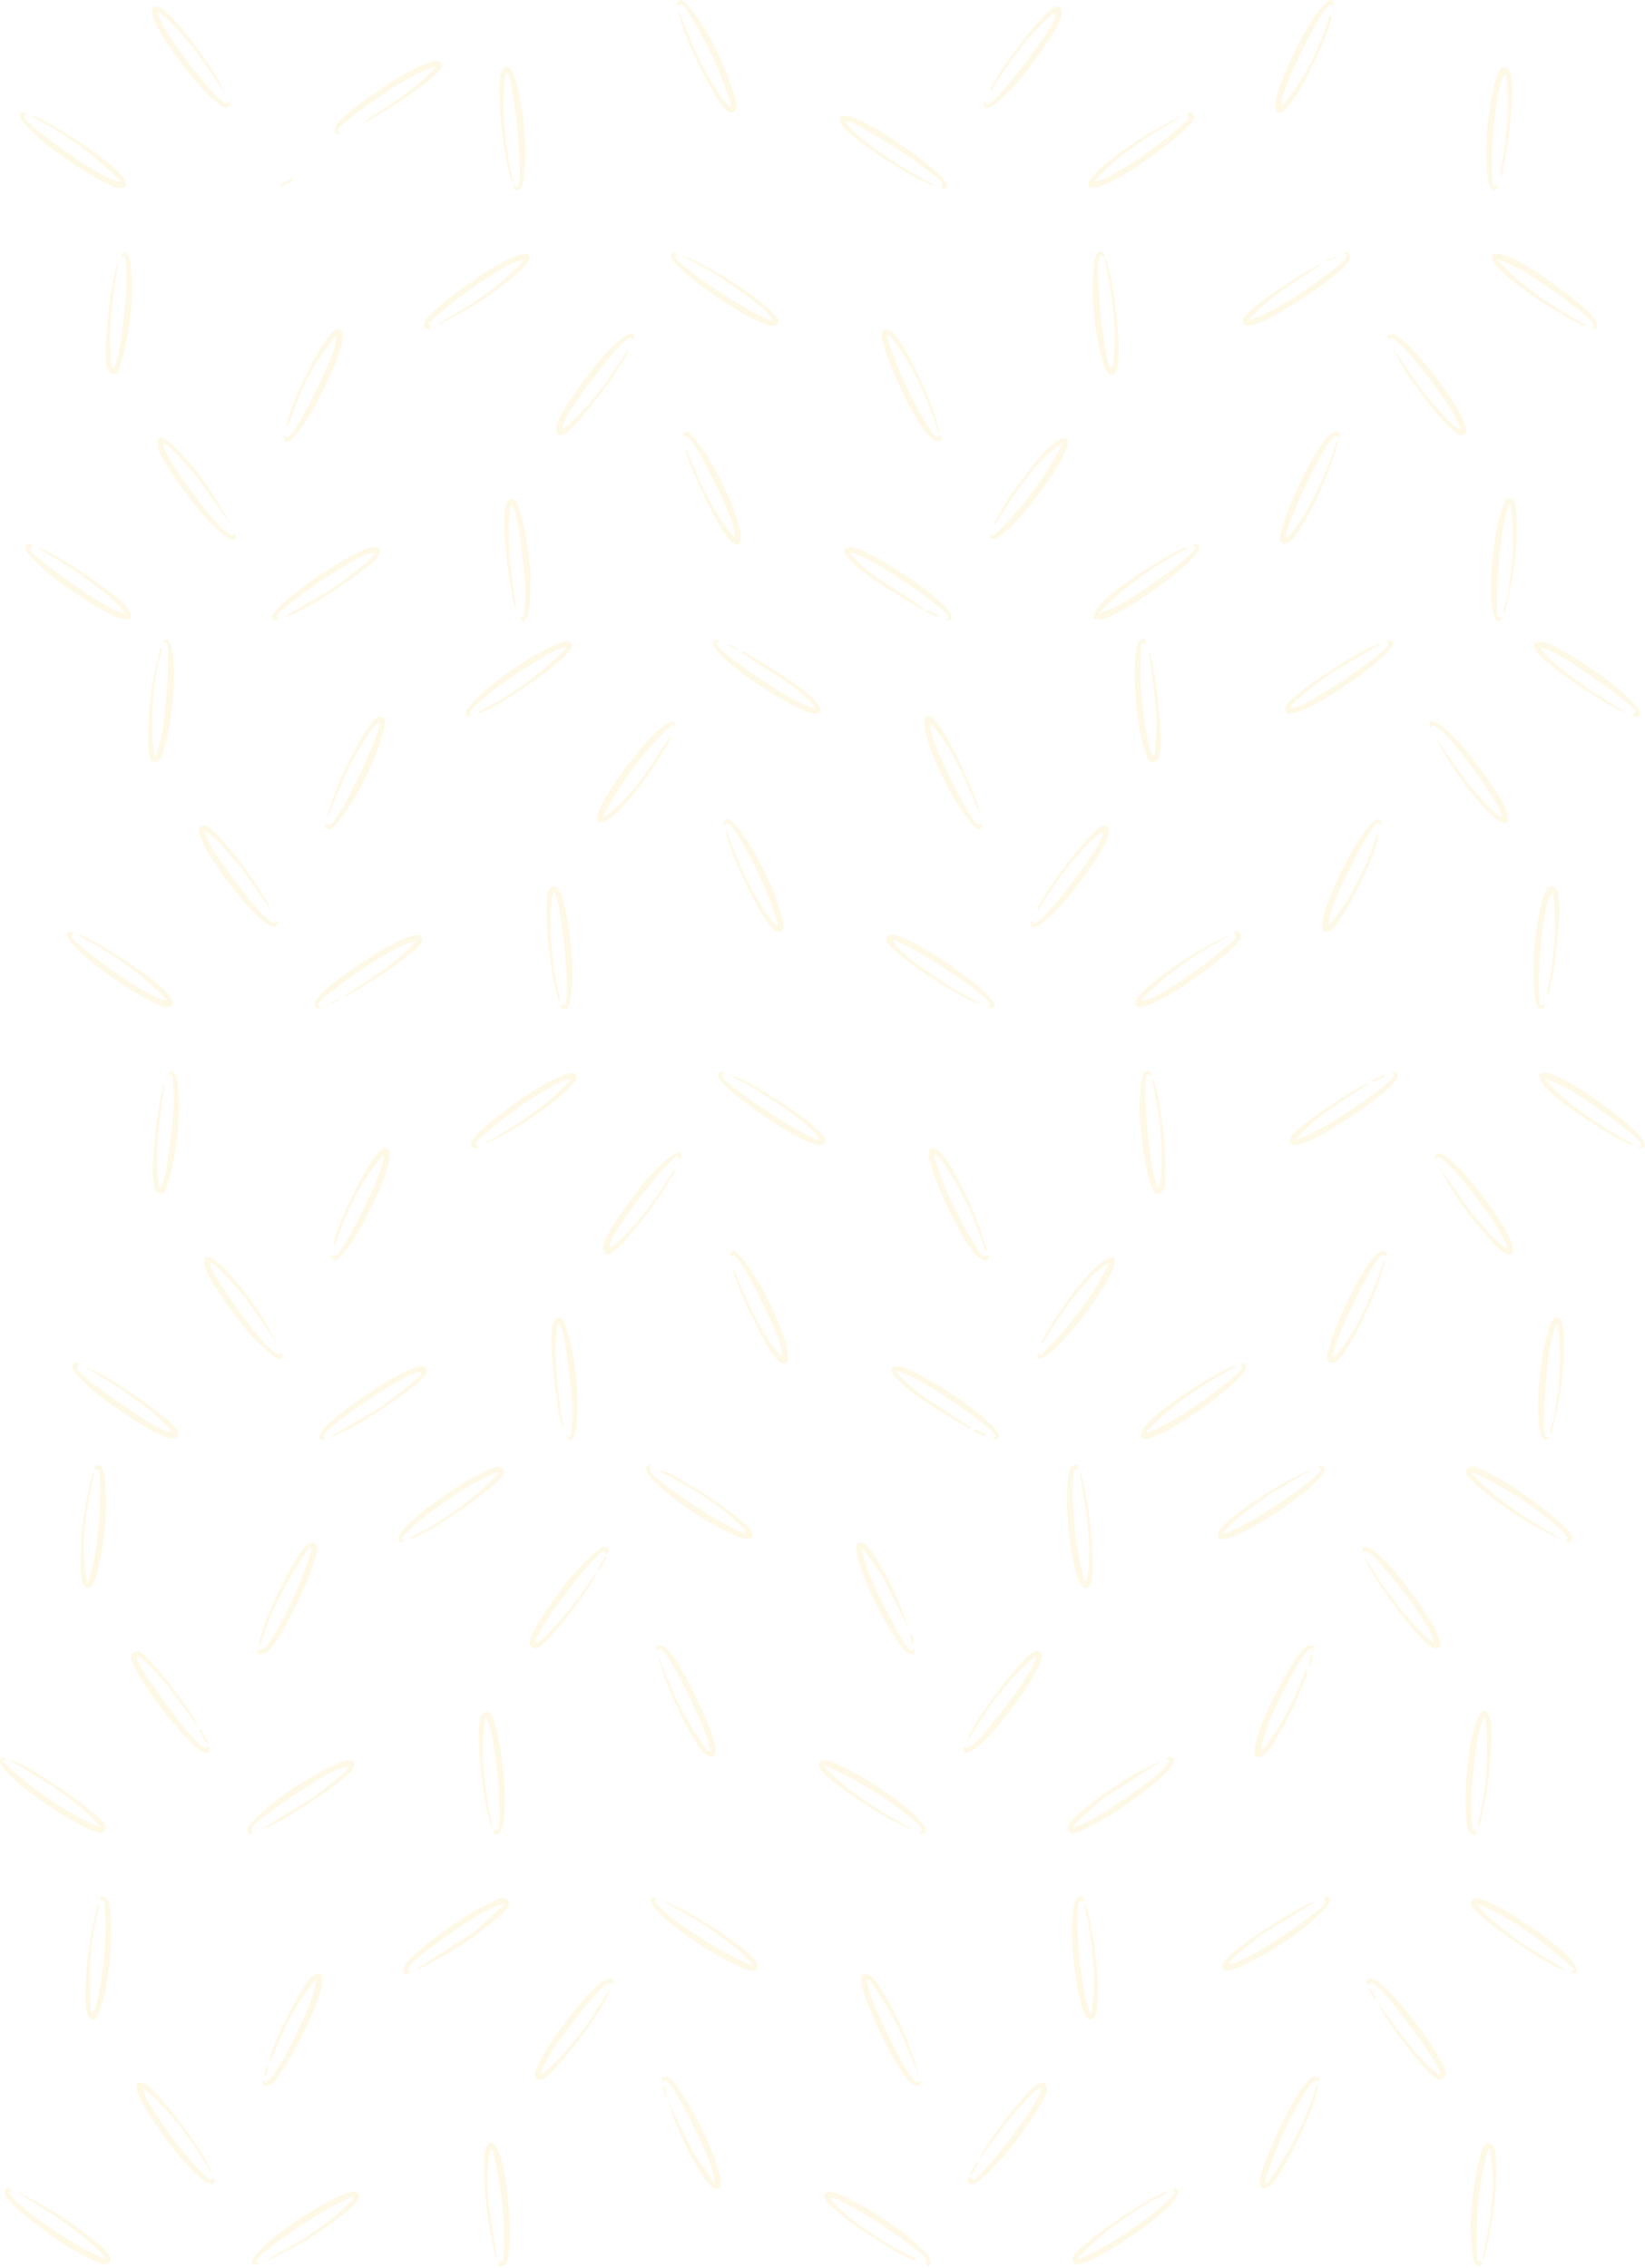 <svg width="504" height="695" viewBox="0 0 504 695" fill="none" xmlns="http://www.w3.org/2000/svg">
<g clip-path="url(#clip0_40_515)">
<path d="M3.644 671.365L2.73 671.587L2.749 672.013C4.226 673.934 6.23 675.65 8.146 677.211C15.089 682.871 23.76 688.452 32.031 692.107C32.231 691.297 31.561 691.081 31.136 690.595C27.348 686.262 21.926 682.714 17.305 679.227L4.546 671.377C12.478 674.744 20.611 679.894 27.285 685.211C28.788 686.406 33.684 690.271 33.84 691.927C33.953 693.061 33.033 693.92 31.843 693.842C30.021 693.728 22.226 689.28 20.254 688.062C16.773 685.913 2.336 675.542 1.478 672.35C1.002 670.585 2.711 669.631 3.638 671.371L3.644 671.365Z" fill="#F7CF57" fill-opacity="0.15"/>
<path d="M479.47 471.79L480.384 471.568L480.365 471.142C478.888 469.221 476.884 467.505 474.969 465.944C468.025 460.285 459.354 454.703 451.083 451.048C450.883 451.858 451.553 452.074 451.979 452.56C455.766 456.894 461.188 460.441 465.809 463.928L478.569 471.778C470.636 468.411 462.503 463.261 455.829 457.944C454.326 456.75 449.431 452.884 449.274 451.228C449.161 450.094 450.082 449.235 451.271 449.313C453.093 449.427 460.888 453.875 462.86 455.093C466.341 457.242 480.779 467.613 481.636 470.806C482.112 472.57 480.403 473.524 479.476 471.784L479.47 471.79Z" fill="#F7CF57" fill-opacity="0.15"/>
<path d="M356.457 539.183L337.768 551.289L328.971 559.277C328.884 560.381 329.134 559.757 329.754 559.595C335.107 558.173 352.963 545.725 356.901 541.56C357.377 541.056 357.671 540.294 358.247 539.825L358.266 539.399L357.352 539.177L358.028 538.325C359.963 538.265 359.794 539.411 359.18 540.732C357.571 544.195 344.536 553.521 340.729 555.874C338.757 557.092 330.962 561.54 329.14 561.654C327.951 561.726 327.03 560.867 327.143 559.739C327.306 558.083 332.202 554.218 333.698 553.023C340.372 547.706 348.505 542.562 356.438 539.189L356.457 539.183Z" fill="#F7CF57" fill-opacity="0.15"/>
<path d="M126.658 603.972L145.346 591.866L154.143 583.878C154.23 582.774 153.98 583.398 153.36 583.56C148.007 584.982 130.151 597.43 126.213 601.595C125.737 602.099 125.443 602.862 124.867 603.33L124.848 603.756L125.762 603.978L125.086 604.83C123.151 604.89 123.321 603.744 123.934 602.423C125.543 598.96 138.578 589.634 142.385 587.281C144.357 586.063 152.152 581.615 153.974 581.501C155.163 581.429 156.084 582.288 155.971 583.416C155.808 585.072 150.912 588.938 149.416 590.132C142.742 595.449 134.609 600.593 126.676 603.966L126.658 603.972Z" fill="#F7CF57" fill-opacity="0.15"/>
<path d="M146.029 218.637C148.314 216.926 151.025 215.816 153.473 214.328C160.792 209.88 167.566 204.569 173.514 198.549C173.226 197.985 172.281 198.513 171.849 198.681C165.55 201.07 149.992 211.657 145.346 216.47C144.294 217.557 143.412 218.391 144.683 219.501H142.879C141.339 218.043 147.394 212.701 148.495 211.717C153.46 207.3 161.199 201.982 167.197 198.975C168.893 198.123 173.883 195.116 175.123 197.475C176.15 199.437 167.91 205.481 166.258 206.718C162.282 209.694 157.254 213.067 152.928 215.534C150.85 216.722 148.389 218.271 146.029 218.637Z" fill="#F7CF57" fill-opacity="0.15"/>
<path d="M22.571 285.604L21.788 286.673C21.75 287.957 30.071 294.127 31.63 295.273C35.712 298.274 40.796 301.839 45.248 304.246C46.925 305.152 49.542 306.688 51.408 306.55C45.385 300.459 38.517 295.081 31.098 290.604C28.75 289.181 25.989 288.071 23.929 286.468C24.593 285.988 29.827 289.001 30.829 289.571C35.9 292.458 48.584 300.639 51.79 304.9C53.324 306.94 53.95 308.939 50.331 308.489C47.983 308.195 39.944 303.213 37.572 301.683C33.884 299.306 29.639 296.281 26.396 293.388C25.288 292.404 19.234 287.063 20.78 285.604H22.583H22.571Z" fill="#F7CF57" fill-opacity="0.15"/>
<path d="M367.269 166.8C367.62 168.631 366.58 169.633 365.478 170.911C361.346 175.725 344.479 187.902 338.444 189.487C332.045 191.173 336.271 185.844 338.425 183.851C343.584 179.08 354.259 172.052 360.658 168.877C361.584 168.421 363.093 167.34 364.114 167.868C353.983 173.174 344.279 179.62 336.628 187.956C342.282 186.3 347.723 182.555 352.543 179.242C354.998 177.555 365.422 170.107 366.167 168.084C366.392 167.472 365.209 167.01 365.472 166.8H367.275H367.269Z" fill="#F7CF57" fill-opacity="0.15"/>
<path d="M503.794 351.689H501.99C501.734 351.479 502.911 351.011 502.685 350.405C501.94 348.376 491.516 340.934 489.062 339.248C484.241 335.935 478.806 332.19 473.147 330.533C480.797 338.87 490.502 345.309 500.632 350.621C499.611 351.149 498.102 350.069 497.176 349.613C490.777 346.444 480.102 339.41 474.944 334.638C472.79 332.646 468.564 327.316 474.962 329.003C480.992 330.593 497.865 342.765 501.997 347.578C503.099 348.862 504.138 349.859 503.787 351.689H503.794Z" fill="#F7CF57" fill-opacity="0.15"/>
<path d="M381.688 417.786C382.038 419.617 380.999 420.619 379.897 421.897C375.765 426.711 358.898 438.888 352.863 440.473C346.464 442.159 350.69 436.83 352.844 434.837C358.003 430.066 368.678 423.038 375.076 419.863C376.003 419.407 377.512 418.326 378.532 418.855C368.402 424.16 358.698 430.606 351.047 438.942C356.701 437.286 362.141 433.541 366.962 430.228C369.416 428.541 379.841 421.093 380.586 419.071C380.811 418.458 379.628 417.996 379.891 417.786H381.694H381.688Z" fill="#F7CF57" fill-opacity="0.15"/>
<path d="M8.152 34.612L7.369 35.68C7.332 36.965 15.652 43.135 17.211 44.281C21.293 47.282 26.377 50.847 30.829 53.253C32.507 54.16 35.123 55.696 36.989 55.558C30.966 49.466 24.098 44.089 16.679 39.611C14.331 38.189 11.57 37.079 9.51 35.476C10.174 34.996 15.408 38.009 16.41 38.579C21.481 41.466 34.166 49.646 37.371 53.908C38.905 55.948 39.531 57.947 35.912 57.497C33.565 57.203 25.526 52.221 23.153 50.691C19.465 48.314 15.22 45.289 11.977 42.396C10.869 41.412 4.815 36.071 6.361 34.612H8.164H8.152Z" fill="#F7CF57" fill-opacity="0.15"/>
<path d="M489.375 100.703H487.572C487.315 100.493 488.492 100.025 488.266 99.419C487.521 97.39 477.097 89.948 474.643 88.261C469.822 84.948 464.388 81.203 458.728 79.547C466.378 87.883 476.083 94.323 486.213 99.635C485.192 100.163 483.684 99.082 482.757 98.626C476.358 95.457 465.684 88.424 460.525 83.652C458.371 81.659 454.145 76.33 460.543 78.016C466.573 79.607 483.446 91.778 487.578 96.592C488.68 97.876 489.719 98.873 489.368 100.703H489.375Z" fill="#F7CF57" fill-opacity="0.15"/>
<path d="M358.26 671.371C356.663 672.836 354.315 673.55 352.437 674.642C344.504 679.258 336.384 685.175 330.324 691.891C330.674 692.539 331.413 691.765 331.82 691.603C339.02 688.686 350.152 681.004 356.006 675.915C356.857 675.17 361.628 671.191 359.155 671.365L359.837 670.507C361.684 670.885 360.939 672.416 360.257 673.508C357.101 678.591 342.244 688.44 336.478 691.315C334.982 692.059 330.612 694.652 329.184 693.41C328.896 692.978 328.558 692.497 328.614 691.957C328.909 689.01 345.5 677.925 348.831 675.945C351.692 674.246 355.035 672.14 358.253 671.377L358.26 671.371Z" fill="#F7CF57" fill-opacity="0.15"/>
<path d="M124.854 471.784C126.451 470.319 128.799 469.605 130.677 468.513C138.609 463.897 146.73 457.98 152.79 451.264C152.44 450.616 151.701 451.39 151.294 451.552C144.094 454.469 132.962 462.151 127.108 467.24C126.257 467.985 121.486 471.964 123.959 471.79L123.277 472.648C121.43 472.27 122.175 470.739 122.857 469.647C126.013 464.564 140.87 454.715 146.636 451.84C148.132 451.096 152.502 448.503 153.93 449.745C154.218 450.178 154.556 450.658 154.5 451.198C154.205 454.145 137.614 465.23 134.283 467.21C131.422 468.909 128.079 471.016 124.861 471.778L124.854 471.784Z" fill="#F7CF57" fill-opacity="0.15"/>
<path d="M1.841 539.171L0.933 539.393L0.945 539.819C9.617 547.814 19.559 555.304 30.678 559.907C26.991 554.8 21.362 551.331 16.404 547.466L2.742 539.183C5.967 539.945 9.304 542.058 12.165 543.75C15.502 545.731 32.087 556.816 32.381 559.763C32.438 560.303 32.1 560.783 31.812 561.216C30.384 562.458 26.014 559.865 24.518 559.121C18.789 556.264 3.851 546.367 0.739 541.314C-1.647 537.437 2.58 538.379 1.841 539.171Z" fill="#F7CF57" fill-opacity="0.15"/>
<path d="M481.273 603.984L482.181 603.762L482.168 603.336C473.497 595.341 463.555 587.851 452.436 583.248C456.123 588.355 461.752 591.824 466.71 595.689L480.372 603.972C477.147 603.21 473.81 601.097 470.949 599.404C467.612 597.424 451.027 586.339 450.733 583.392C450.676 582.852 451.014 582.372 451.302 581.939C452.73 580.697 457.1 583.29 458.596 584.034C464.325 586.891 479.263 596.788 482.375 601.841C484.76 605.718 480.534 604.776 481.273 603.984Z" fill="#F7CF57" fill-opacity="0.15"/>
<path d="M133.413 99.839C137.044 97.444 140.92 95.439 144.551 93.027C150.186 89.282 156.046 84.78 160.448 79.751C157.868 79.841 154.65 81.906 152.377 83.244C145.046 87.559 137.57 93.297 131.36 98.981L132.067 100.697C130.815 101.267 129.65 100.685 129.869 99.287C130.395 95.932 146.06 84.966 149.673 82.806C151.482 81.719 160.535 76.192 162.063 78.209C163.609 80.243 156.422 85.585 154.8 86.857C148.502 91.808 140.851 96.652 133.419 99.833L133.413 99.839Z" fill="#F7CF57" fill-opacity="0.15"/>
<path d="M500.194 219.501L501.064 218.049C500.713 216.086 482.776 203.747 479.883 202.042C477.473 200.626 474.549 198.885 471.807 198.339C475.864 203.825 482.012 207.516 487.434 211.645L498.841 218.631C496.143 217.815 493.62 216.326 491.222 214.928C487.453 212.731 470.818 201.838 470.079 198.453C469.672 196.593 470.761 196.473 472.433 196.635C476.415 197.019 490.527 206.693 494.096 209.58C495.73 210.907 502.141 216.506 502.385 218.091C502.604 219.483 501.44 220.065 500.187 219.501H500.194Z" fill="#F7CF57" fill-opacity="0.15"/>
<path d="M362.31 35.476C358.679 37.871 354.804 39.876 351.172 42.288C345.538 46.033 339.677 50.535 335.276 55.564C337.855 55.474 341.074 53.409 343.346 52.071C350.678 47.756 358.153 42.018 364.364 36.334L363.656 34.618C364.909 34.048 366.073 34.63 365.854 36.028C365.328 39.383 349.663 50.349 346.051 52.509C344.241 53.595 335.188 59.123 333.661 57.106C332.114 55.072 339.302 49.73 340.923 48.458C347.222 43.507 354.872 38.663 362.304 35.482L362.31 35.476Z" fill="#F7CF57" fill-opacity="0.15"/>
<path d="M24.374 417.792L23.503 419.245C23.854 421.207 41.791 433.547 44.684 435.251C47.094 436.668 50.018 438.408 52.761 438.954C48.703 433.469 42.555 429.778 37.133 425.649L25.726 418.663C28.425 419.479 30.948 420.967 33.346 422.366C37.115 424.562 53.75 435.455 54.489 438.84C54.895 440.701 53.806 440.821 52.135 440.659C48.153 440.275 34.041 430.6 30.472 427.713C28.838 426.387 22.427 420.787 22.183 419.203C21.963 417.81 23.128 417.228 24.38 417.792H24.374Z" fill="#F7CF57" fill-opacity="0.15"/>
<path d="M9.955 166.806L9.085 168.258C9.435 170.221 27.373 182.561 30.265 184.265C32.675 185.681 35.599 187.422 38.342 187.968C34.285 182.483 28.136 178.792 22.715 174.662L11.307 167.676C14.006 168.493 16.529 169.981 18.927 171.379C22.696 173.576 39.331 184.469 40.07 187.854C40.477 189.715 39.387 189.835 37.715 189.673C33.734 189.289 19.622 179.614 16.053 176.727C14.419 175.401 8.008 169.801 7.764 168.216C7.544 166.824 8.709 166.242 9.961 166.806H9.955Z" fill="#F7CF57" fill-opacity="0.15"/>
<path d="M147.832 350.825C151.463 348.43 155.339 346.426 158.97 344.013C164.605 340.268 170.465 335.767 174.866 330.737C172.287 330.827 169.069 332.892 166.796 334.23C159.465 338.545 151.989 344.283 145.778 349.967L146.486 351.683C145.234 352.253 144.069 351.671 144.288 350.273C144.814 346.918 160.479 335.953 164.091 333.792C165.901 332.706 174.954 327.178 176.482 329.195C178.009 331.211 170.841 336.571 169.219 337.843C162.921 342.795 155.27 347.638 147.838 350.819L147.832 350.825Z" fill="#F7CF57" fill-opacity="0.15"/>
<path d="M376.729 286.469C373.098 288.863 369.222 290.868 365.591 293.28C359.956 297.026 354.096 301.527 349.695 306.556C352.274 306.466 355.492 304.402 357.765 303.063C365.096 298.748 372.572 293.01 378.783 287.327L378.075 285.61C379.327 285.04 380.492 285.622 380.273 287.021C379.747 290.376 364.082 301.341 360.47 303.501C358.66 304.588 349.607 310.115 348.079 308.099C346.533 306.064 353.72 300.723 355.342 299.45C361.64 294.499 369.291 289.655 376.723 286.475L376.729 286.469Z" fill="#F7CF57" fill-opacity="0.15"/>
<path d="M281.658 561.636L282.553 560.567C281.32 558.905 279.686 557.56 278.058 556.234C270.777 550.286 261.435 544.843 252.82 540.906C252.62 541.716 253.29 541.932 253.716 542.418C257.328 546.553 262.506 549.782 266.907 553.095L280.75 561.204C273.243 558.113 265.661 553.623 259.163 548.858C257.334 547.52 251.124 543.054 251.005 541.08C250.804 537.755 255.506 540.089 257.172 540.828C263.771 543.751 277.012 552.285 281.658 557.524C283.092 559.139 285.602 562.338 281.652 561.636H281.658Z" fill="#F7CF57" fill-opacity="0.15"/>
<path d="M201.45 581.519L200.554 582.588C201.788 584.25 203.422 585.595 205.05 586.921C212.331 592.869 221.672 598.312 230.287 602.249C230.488 601.439 229.818 601.223 229.392 600.737C225.78 596.602 220.602 593.373 216.2 590.06L202.358 581.952C209.864 585.042 217.446 589.532 223.945 594.297C225.773 595.635 231.984 600.101 232.103 602.075C232.303 605.4 227.601 603.066 225.936 602.327C219.337 599.405 206.095 590.87 201.45 585.631C200.016 584.016 197.505 580.817 201.456 581.519H201.45Z" fill="#F7CF57" fill-opacity="0.15"/>
<path d="M402.868 449.758L388.756 458.04C385.851 460.279 382.652 462.253 379.878 464.648C379.121 465.302 375.151 468.945 374.932 469.413C374.826 469.641 374.845 470.145 375.151 470.055C381.794 467.109 388.08 463.303 393.997 459.18C396.006 457.782 404.089 452.116 404.665 450.4L403.77 449.331C407.727 448.629 405.21 451.828 403.776 453.443C399.131 458.682 385.889 467.223 379.29 470.139C377.624 470.878 372.923 473.212 373.123 469.887C373.242 467.913 379.453 463.447 381.281 462.109C387.78 457.35 395.361 452.854 402.868 449.764V449.758Z" fill="#F7CF57" fill-opacity="0.15"/>
<path d="M80.246 693.398L94.358 685.115C97.263 682.877 100.462 680.902 103.236 678.507C103.993 677.853 107.963 674.21 108.182 673.742C108.288 673.514 108.269 673.01 107.963 673.1C101.32 676.047 95.034 679.852 89.118 683.975C87.108 685.373 79.025 691.039 78.449 692.755L79.344 693.824C75.387 694.526 77.904 691.327 79.338 689.713C83.984 684.473 97.225 675.933 103.824 673.016C105.49 672.278 110.192 669.943 109.991 673.268C109.872 675.242 103.661 679.708 101.833 681.046C95.335 685.805 87.753 690.301 80.246 693.392V693.398Z" fill="#F7CF57" fill-opacity="0.15"/>
<path d="M332.127 582.372C331.094 582.372 330.536 582.402 330.317 583.452C329.892 585.475 330.186 591.866 330.305 594.279C330.612 600.509 331.651 609.872 333.617 615.735C333.767 616.185 333.729 617.038 334.381 616.936C336.121 605.73 334.587 594.243 332.139 583.248C332.79 583.146 332.746 583.998 332.903 584.448C333.492 586.189 333.905 588.265 334.249 590.078C335.564 597.016 337.142 609.013 336.152 615.819C335.983 616.99 335.508 618.472 334.143 618.688C332.308 618.862 331.751 615.795 331.369 614.439C329.209 606.787 327.312 590.768 329.178 583.218C329.597 581.513 331.482 579.725 332.139 582.378L332.127 582.372Z" fill="#F7CF57" fill-opacity="0.15"/>
<path d="M150.987 560.784C152.02 560.784 152.577 560.754 152.797 559.703C153.222 557.681 152.928 551.289 152.809 548.876C152.502 542.646 151.463 533.284 149.497 527.42C149.347 526.97 149.384 526.118 148.733 526.22C146.993 537.425 148.527 548.912 150.975 559.907C150.324 560.009 150.367 559.157 150.211 558.707C149.622 556.966 149.209 554.89 148.865 553.077C147.55 546.139 145.972 534.142 146.961 527.336C147.13 526.166 147.606 524.683 148.971 524.467C150.806 524.293 151.363 527.36 151.745 528.716C153.905 536.369 155.802 552.387 153.936 559.937C153.517 561.642 151.632 563.43 150.975 560.778L150.987 560.784Z" fill="#F7CF57" fill-opacity="0.15"/>
<path d="M28.431 451.054C29.27 450.952 28.763 451.918 28.675 452.368C27.748 457.188 26.603 461.905 26.177 466.82C25.983 469.017 25.72 472.45 25.707 474.575C25.689 477.881 26.239 481.459 26.628 484.741C27.273 484.843 27.235 483.991 27.392 483.541C27.905 482.011 28.443 479.934 28.744 478.356C30.459 469.395 30.985 459.636 30.484 450.586C27.723 450.322 29.095 448.275 30.691 449.091C32.669 450.1 32.588 460.621 32.5 462.949C32.275 468.789 31.236 476.609 29.645 482.245C29.264 483.601 28.7 486.668 26.872 486.494C26.358 486.458 26.027 486.2 25.701 485.846C24.399 484.429 24.681 475.229 24.806 472.846C25.194 465.554 26.646 458.118 28.437 451.054H28.431Z" fill="#F7CF57" fill-opacity="0.15"/>
<path d="M454.677 692.101C453.838 692.203 454.345 691.237 454.433 690.787C455.359 685.967 456.505 681.25 456.931 676.335C457.125 674.138 457.388 670.705 457.401 668.58C457.419 665.274 456.868 661.697 456.48 658.414C455.835 658.312 455.873 659.164 455.716 659.614C455.203 661.144 454.664 663.221 454.364 664.799C452.648 673.76 452.123 683.519 452.623 692.569C455.385 692.833 454.013 694.88 452.417 694.064C450.438 693.055 450.52 682.534 450.607 680.206C450.833 674.366 451.872 666.546 453.462 660.91C453.844 659.554 454.408 656.487 456.236 656.661C456.749 656.697 457.081 656.955 457.407 657.309C458.709 658.726 458.427 667.926 458.302 670.309C457.914 677.601 456.461 685.037 454.671 692.101H454.677Z" fill="#F7CF57" fill-opacity="0.15"/>
<path d="M338.425 78.671L337.079 78.233C335.238 79.469 337.874 108.883 340.235 112.791C340.898 112.827 341.024 111.248 341.08 110.798C342.301 100.571 340.692 89.528 338.432 79.529C339.133 79.607 339.402 81.119 339.558 81.684C340.128 83.7 340.667 86.419 341.005 88.502C342.032 94.803 343.365 105.997 342.438 112.1C342.251 113.331 341.894 114.573 340.454 114.795C338.607 114.789 337.755 110.672 337.38 109.256C335.996 104.028 335.032 96.814 334.806 91.424C334.7 88.952 334.738 79.145 336.184 77.584C337.129 76.558 338.438 77.314 338.425 78.665V78.671Z" fill="#F7CF57" fill-opacity="0.15"/>
<path d="M201.456 506.78L206.471 519.029C209.495 525.115 212.801 531.027 216.776 536.584L217.678 536.368C217.008 534.508 216.657 532.491 216 530.637C214.698 526.97 205.1 506.282 202.364 505.291C201.913 505.129 201.105 505.615 200.999 505.489V504.193C201.976 504.097 202.621 504.127 203.497 504.601C207.51 506.768 216.257 525.853 217.791 530.643C218.429 532.647 220.239 536.632 218.567 538.115C216.056 539.297 213.076 533.608 212.024 531.849C207.517 524.329 203.666 515.17 201.45 506.786L201.456 506.78Z" fill="#F7CF57" fill-opacity="0.15"/>
<path d="M78.893 506.774V505.478C81.229 506.342 83.301 501.955 84.378 500.154C89.042 492.37 92.98 483.205 95.572 474.599L94.671 474.383C88.341 483.565 82.788 493.486 79.789 504.181C78.95 504.283 79.457 503.311 79.544 502.867C80.815 496.481 86.594 484.61 90.082 478.842C91.096 477.161 94.001 471.688 96.468 472.858C97.97 473.776 96.906 476.207 96.53 477.678C95.253 482.653 85.461 504.763 81.141 506.558C80.402 506.864 79.67 506.828 78.9 506.78L78.893 506.774Z" fill="#F7CF57" fill-opacity="0.15"/>
<path d="M281.652 636.375L276.637 624.126C273.613 618.04 270.307 612.128 266.331 606.571L265.43 606.787C266.1 608.647 266.45 610.664 267.108 612.518C268.41 616.185 278.008 636.873 280.744 637.864C281.195 638.026 282.002 637.539 282.109 637.666V638.962C281.132 639.058 280.487 639.028 279.611 638.554C275.597 636.387 266.851 617.302 265.317 612.512C264.679 610.508 262.869 606.523 264.541 605.04C267.051 603.858 270.032 609.547 271.083 611.306C275.591 618.826 279.442 627.985 281.658 636.369L281.652 636.375Z" fill="#F7CF57" fill-opacity="0.15"/>
<path d="M475.407 438.954C474.568 439.056 475.075 438.09 475.163 437.64C475.407 436.374 475.945 435.137 476.183 433.865C477.867 424.754 478.644 414.857 477.21 405.699C476.49 405.789 476.271 407.271 476.089 407.859C475.494 409.798 474.962 412.235 474.63 414.239C474.073 417.612 472.026 439.074 473.61 440.263L474.956 440.467L473.591 441.373C471.819 440.995 471.475 435.978 471.356 434.417C470.836 427.227 472.057 416.238 473.91 409.228C474.286 407.811 475.137 403.694 476.984 403.688C477.504 403.76 477.999 404.012 478.312 404.426C479.389 405.849 479.151 414.851 479.032 417.162C478.656 424.46 477.272 431.908 475.4 438.954H475.407Z" fill="#F7CF57" fill-opacity="0.15"/>
<path d="M404.221 636.381V637.678C401.885 636.813 399.813 641.201 398.736 643.001C394.072 650.785 390.134 659.95 387.542 668.556L388.443 668.773C394.773 659.59 400.326 649.669 403.325 638.974C404.164 638.872 403.657 639.844 403.569 640.288C402.299 646.674 396.52 658.546 393.032 664.313C392.018 665.994 389.113 671.467 386.646 670.297C385.144 669.379 386.208 666.948 386.584 665.478C387.861 660.502 397.653 638.392 401.973 636.597C402.712 636.291 403.444 636.327 404.214 636.375L404.221 636.381Z" fill="#F7CF57" fill-opacity="0.15"/>
<path d="M352.844 329.663L351.498 329.225C349.657 330.461 352.293 359.876 354.653 363.783C355.317 363.819 355.442 362.24 355.499 361.79C356.719 351.563 355.11 340.52 352.85 330.521C353.551 330.599 353.821 332.112 353.977 332.676C354.547 334.692 355.085 337.411 355.423 339.494C356.45 345.796 357.784 356.989 356.857 363.093C356.669 364.323 356.313 365.565 354.873 365.787C353.026 365.781 352.174 361.664 351.798 360.248C350.415 355.02 349.451 347.806 349.225 342.417C349.119 339.944 349.156 330.137 350.603 328.577C351.548 327.55 352.857 328.307 352.844 329.657V329.663Z" fill="#F7CF57" fill-opacity="0.15"/>
<path d="M157.298 56.644L158.644 57.082C160.485 55.846 157.849 26.432 155.489 22.524C154.825 22.488 154.7 24.067 154.644 24.517C153.423 34.744 155.032 45.787 157.292 55.786C156.591 55.708 156.322 54.196 156.165 53.631C155.595 51.615 155.057 48.896 154.719 46.813C153.692 40.512 152.358 29.318 153.285 23.215C153.473 21.984 153.83 20.742 155.27 20.52C157.117 20.526 157.968 24.643 158.344 26.059C159.727 31.287 160.692 38.501 160.917 43.891C161.023 46.363 160.986 56.17 159.54 57.731C158.594 58.757 157.286 58.001 157.298 56.65V56.644Z" fill="#F7CF57" fill-opacity="0.15"/>
<path d="M460.988 187.962C460.149 188.064 460.656 187.098 460.744 186.648C460.988 185.381 461.526 184.145 461.764 182.873C463.449 173.762 464.225 163.865 462.791 154.707C462.071 154.797 461.852 156.279 461.67 156.867C461.076 158.806 460.543 161.243 460.212 163.247C459.654 166.62 457.607 188.082 459.191 189.271L460.537 189.475L459.172 190.381C457.401 190.003 457.056 184.985 456.937 183.425C456.418 176.235 457.638 165.246 459.492 158.236C459.867 156.819 460.719 152.702 462.566 152.696C463.085 152.768 463.58 153.02 463.893 153.434C464.97 154.857 464.732 163.859 464.613 166.17C464.237 173.468 462.854 180.916 460.982 187.962H460.988Z" fill="#F7CF57" fill-opacity="0.15"/>
<path d="M49.16 198.339C49.999 198.237 49.492 199.203 49.405 199.653C49.16 200.92 48.622 202.156 48.384 203.429C46.7 212.539 45.924 222.436 47.357 231.595C48.077 231.505 48.297 230.022 48.478 229.434C49.073 227.495 49.605 225.059 49.937 223.054C50.494 219.681 52.541 198.219 50.957 197.031L49.611 196.827L50.976 195.92C52.748 196.299 53.092 201.316 53.211 202.876C53.731 210.066 52.51 221.056 50.657 228.066C50.281 229.482 49.43 233.599 47.583 233.605C47.063 233.533 46.569 233.281 46.255 232.867C45.179 231.445 45.416 222.442 45.535 220.131C45.911 212.833 47.295 205.385 49.167 198.339H49.16Z" fill="#F7CF57" fill-opacity="0.15"/>
<path d="M171.717 307.631L173.063 308.069C174.904 306.832 172.268 277.418 169.908 273.511C169.244 273.475 169.119 275.053 169.062 275.503C167.841 285.73 169.451 296.774 171.711 306.772C171.009 306.694 170.74 305.182 170.584 304.618C170.014 302.601 169.476 299.882 169.137 297.8C168.111 291.498 166.777 280.305 167.704 274.201C167.892 272.971 168.248 271.728 169.688 271.506C171.535 271.512 172.387 275.629 172.763 277.046C174.146 282.273 175.11 289.487 175.336 294.877C175.442 297.35 175.405 307.156 173.958 308.717C173.013 309.743 171.704 308.987 171.717 307.637V307.631Z" fill="#F7CF57" fill-opacity="0.15"/>
<path d="M29.783 583.674C30.597 583.572 30.196 584.616 30.121 585.072C29.689 587.683 28.85 590.348 28.493 593.019C27.448 600.791 27.11 608.707 27.98 616.497C29.113 616.659 28.687 616.443 28.925 615.897C29.614 614.307 30.234 611.048 30.559 609.253C32.087 600.749 32.819 590.96 31.974 582.408L30.691 582.371V581.081C33.295 580.529 33.577 583.41 33.784 585.234C34.66 593.103 33.533 606.228 31.367 613.911C30.96 615.357 28.982 621.467 26.972 617.686C25.069 614.097 26.916 598.966 27.598 594.315C28.124 590.738 29.094 587.215 29.789 583.674H29.783Z" fill="#F7CF57" fill-opacity="0.15"/>
<path d="M330.317 448.893V450.184L328.946 450.454C327.951 461.761 329.578 473.308 332.127 484.315C333.316 484.411 332.872 484.363 333.009 483.655C334.957 473.596 332.458 461.485 330.774 451.48C331.526 451.864 331.707 453.695 331.901 454.493C332.509 456.977 333.035 459.594 333.41 462.121C334.093 466.778 335.94 481.909 334.036 485.492C332.027 489.279 330.048 483.163 329.641 481.717C327.469 474.028 326.348 460.909 327.224 453.04C327.431 451.216 327.713 448.335 330.317 448.887V448.893Z" fill="#F7CF57" fill-opacity="0.15"/>
<path d="M152.79 694.262V692.972L154.162 692.701C155.157 681.394 153.529 669.847 150.981 658.84C149.791 658.744 150.236 658.792 150.098 659.5C148.151 669.559 150.649 681.67 152.333 691.675C151.582 691.291 151.401 689.46 151.206 688.662C150.599 686.178 150.073 683.561 149.698 681.034C149.015 676.377 147.168 661.246 149.072 657.663C151.081 653.876 153.06 659.992 153.467 661.438C155.639 669.127 156.76 682.246 155.883 690.115C155.677 691.939 155.395 694.82 152.79 694.268V694.262Z" fill="#F7CF57" fill-opacity="0.15"/>
<path d="M453.325 559.481C452.511 559.583 452.911 558.539 452.987 558.083C453.419 555.472 454.258 552.807 454.614 550.136C455.66 542.364 455.998 534.448 455.128 526.658C453.995 526.496 454.42 526.712 454.182 527.258C453.494 528.848 452.874 532.107 452.548 533.902C451.021 542.406 450.288 552.195 451.133 560.747L452.417 560.783V562.074C449.812 562.626 449.531 559.745 449.324 557.921C448.447 550.052 449.574 536.927 451.741 529.244C452.148 527.798 454.126 521.688 456.136 525.469C458.039 529.058 456.192 544.189 455.51 548.84C454.984 552.417 454.013 555.94 453.318 559.481H453.325Z" fill="#F7CF57" fill-opacity="0.15"/>
<path d="M101.426 384.525C101.533 384.399 102.184 385.011 102.754 384.765C105.402 383.63 114.493 364.149 115.845 360.554C116.609 358.507 117.592 355.998 117.417 353.856C110.611 361.688 105.84 371.735 102.766 381.5C101.971 381.608 102.328 380.528 102.422 380.095C103.618 374.856 108.482 364.935 111.25 360.044C112.164 358.435 116.208 351.257 118.224 351.737C119.902 352.139 119.42 354.42 119.232 355.608C118.212 362.09 109.634 379.375 105.001 384.297C103.793 385.575 101.639 387.928 101.414 384.525H101.426Z" fill="#F7CF57" fill-opacity="0.15"/>
<path d="M210.021 136.996L214.892 148.519C217.903 154.022 220.621 160.096 225.11 164.639C225.285 162.491 224.302 159.988 223.538 157.942C222.192 154.347 213.095 134.865 210.447 133.731C209.877 133.485 209.22 134.097 209.119 133.971C209.564 129.505 213.508 135.171 214.623 136.683C219.043 142.649 224.44 153.788 226.356 160.858C226.706 162.161 228.321 168.12 224.897 166.602C221.309 165.012 213.039 146.532 211.486 142.289C210.866 140.597 210.04 138.814 210.027 137.002L210.021 136.996Z" fill="#F7CF57" fill-opacity="0.15"/>
<path d="M408.722 1.777C408.616 1.903 407.965 1.291 407.395 1.537C404.747 2.671 395.656 22.153 394.303 25.748C393.54 27.794 392.557 30.303 392.732 32.446C399.538 24.613 404.308 14.566 407.382 4.802C408.178 4.694 407.821 5.774 407.727 6.206C406.531 11.445 401.666 21.366 398.899 26.258C397.985 27.866 393.94 35.044 391.924 34.564C390.246 34.162 390.729 31.881 390.916 30.693C391.937 24.211 400.514 6.926 405.147 2.005C406.356 0.726 408.509 -1.626 408.735 1.777H408.722Z" fill="#F7CF57" fill-opacity="0.15"/>
<path d="M300.128 249.306L295.257 237.782C292.245 232.279 289.528 226.205 285.039 221.662C284.864 223.81 285.846 226.313 286.61 228.36C287.956 231.955 297.053 251.436 299.702 252.571C300.272 252.817 300.929 252.205 301.029 252.331C300.585 256.796 296.64 251.13 295.526 249.618C291.106 243.652 285.709 232.513 283.793 225.443C283.442 224.14 281.827 218.181 285.252 219.699C288.839 221.29 297.11 239.769 298.662 244.012C299.282 245.705 300.109 247.487 300.121 249.3L300.128 249.306Z" fill="#F7CF57" fill-opacity="0.15"/>
<path d="M87.007 133.538C87.114 133.412 87.765 134.025 88.335 133.779C90.983 132.644 100.074 113.163 101.426 109.568C102.19 107.521 103.173 105.012 102.998 102.87C96.192 110.702 91.421 120.749 88.347 130.514C87.552 130.622 87.909 129.541 88.003 129.109C89.199 123.87 94.063 113.949 96.831 109.057C97.745 107.449 101.789 100.271 103.805 100.751C105.483 101.153 105.001 103.434 104.813 104.622C103.793 111.104 95.215 128.389 90.582 133.31C89.374 134.589 87.22 136.941 86.995 133.538H87.007Z" fill="#F7CF57" fill-opacity="0.15"/>
<path d="M423.141 252.769C423.035 252.895 422.383 252.283 421.814 252.529C419.165 253.663 410.075 273.145 408.722 276.74C407.958 278.786 406.975 281.295 407.151 283.438C413.956 275.605 418.727 265.558 421.801 255.794C422.596 255.686 422.239 256.766 422.146 257.198C420.95 262.438 416.085 272.358 413.318 277.25C412.404 278.858 408.359 286.036 406.343 285.556C404.665 285.154 405.147 282.873 405.335 281.685C406.356 275.203 414.933 257.918 419.566 252.997C420.774 251.719 422.928 249.366 423.154 252.769H423.141Z" fill="#F7CF57" fill-opacity="0.15"/>
<path d="M224.44 387.982L229.311 399.505C232.322 405.009 235.039 411.082 239.528 415.626C239.704 413.477 238.721 410.974 237.957 408.928C236.611 405.333 227.514 385.851 224.865 384.717C224.296 384.471 223.638 385.083 223.538 384.957C223.983 380.491 227.927 386.157 229.041 387.67C233.462 393.635 238.858 404.774 240.774 411.844C241.125 413.147 242.74 419.107 239.315 417.588C235.728 415.998 227.457 397.518 225.905 393.275C225.285 391.583 224.458 389.8 224.446 387.988L224.44 387.982Z" fill="#F7CF57" fill-opacity="0.15"/>
<path d="M288.42 57.935C288.457 57.341 288.939 56.86 288.664 56.218C288.038 54.766 279.229 48.536 277.294 47.216C275.359 45.895 260.177 36.239 259.131 37.205C259.607 38.711 261.51 40.236 262.725 41.31C267.527 45.553 273.174 48.974 278.54 52.497L287.061 57.065C283.78 56.278 280.393 54.34 277.463 52.665C273.425 50.361 268.26 47.06 264.572 44.287C263.144 43.212 257.535 38.711 257.316 37.391C257.053 35.788 257.71 35.35 259.3 35.482C265.11 35.962 285.702 50.276 289.315 55.126C290.404 56.59 290.918 58.013 288.42 57.929V57.935Z" fill="#F7CF57" fill-opacity="0.15"/>
<path d="M207.31 77.38C207.272 77.974 206.79 78.455 207.066 79.097C207.692 80.549 216.501 86.779 218.436 88.099C220.314 89.384 235.553 99.076 236.598 98.11C236.123 96.604 234.219 95.079 233.005 94.005C228.203 89.762 222.555 86.341 217.19 82.818L208.669 78.251C211.949 79.037 215.336 80.975 218.267 82.65C222.305 84.954 227.47 88.255 231.158 91.028C232.585 92.103 238.195 96.604 238.414 97.924C238.677 99.527 238.02 99.965 236.429 99.833C230.619 99.353 210.027 85.038 206.415 80.189C205.325 78.725 204.812 77.302 207.31 77.386V77.38Z" fill="#F7CF57" fill-opacity="0.15"/>
<path d="M423.592 197.043L408.584 205.757C406.406 207.246 396.413 214.592 395.662 216.266C395.424 216.8 395.756 217.064 396.326 216.902C400.978 215.558 409.63 209.766 413.825 206.892C415.609 205.673 425.057 198.945 425.301 197.631C425.382 197.175 424.794 196.317 424.95 196.172C427.448 196.088 426.935 197.517 425.846 198.975C422.233 203.819 401.647 218.139 395.831 218.619C394.241 218.751 393.577 218.313 393.846 216.71C394.328 213.794 410.613 203.369 413.994 201.436C416.924 199.762 420.311 197.823 423.592 197.037V197.043Z" fill="#F7CF57" fill-opacity="0.15"/>
<path d="M100.975 440.245L115.983 431.53C118.162 430.042 128.154 422.696 128.905 421.021C129.143 420.487 128.811 420.223 128.242 420.385C123.59 421.729 114.937 427.521 110.742 430.396C108.958 431.614 99.51 438.342 99.266 439.657C99.185 440.113 99.773 440.971 99.617 441.115C97.119 441.199 97.632 439.771 98.722 438.312C102.334 433.469 122.92 419.149 128.736 418.669C130.326 418.537 130.99 418.975 130.721 420.577C130.239 423.494 113.954 433.919 110.573 435.852C107.643 437.526 104.256 439.465 100.975 440.251V440.245Z" fill="#F7CF57" fill-opacity="0.15"/>
<path d="M302.839 308.921C302.876 308.327 303.358 307.847 303.083 307.204C302.457 305.752 293.648 299.522 291.713 298.202C289.835 296.917 274.596 287.225 273.55 288.191C274.026 289.697 275.929 291.222 277.144 292.296C281.946 296.539 287.593 299.96 292.959 303.483L301.48 308.051C298.199 307.264 294.812 305.326 291.882 303.651C287.844 301.347 282.679 298.046 278.991 295.273C277.563 294.199 271.954 289.697 271.735 288.377C271.472 286.775 272.129 286.336 273.719 286.468C279.529 286.949 300.121 301.263 303.734 306.112C304.823 307.577 305.337 308.999 302.839 308.915V308.921Z" fill="#F7CF57" fill-opacity="0.15"/>
<path d="M86.556 189.258L101.564 180.544C103.743 179.056 113.735 171.709 114.486 170.035C114.724 169.501 114.392 169.237 113.823 169.399C109.171 170.743 100.518 176.535 96.323 179.41C94.539 180.628 85.091 187.356 84.847 188.67C84.766 189.126 85.355 189.985 85.198 190.129C82.7 190.213 83.213 188.784 84.303 187.326C87.915 182.482 108.501 168.162 114.317 167.682C115.908 167.55 116.571 167.988 116.302 169.591C115.82 172.508 99.535 182.933 96.154 184.865C93.224 186.54 89.837 188.478 86.556 189.264V189.258Z" fill="#F7CF57" fill-opacity="0.15"/>
<path d="M221.729 328.366C221.691 328.961 221.209 329.441 221.485 330.083C222.111 331.535 230.92 337.765 232.855 339.086C234.733 340.37 249.972 350.063 251.017 349.096C250.541 347.59 248.638 346.066 247.424 344.991C242.621 340.748 236.974 337.327 231.609 333.804L223.088 329.237C226.368 330.023 229.755 331.962 232.685 333.636C236.724 335.941 241.889 339.242 245.577 342.014C247.004 343.089 252.614 347.59 252.833 348.91C253.096 350.513 252.439 350.951 250.848 350.819C245.038 350.339 224.446 336.025 220.834 331.175C219.744 329.711 219.231 328.288 221.729 328.372V328.366Z" fill="#F7CF57" fill-opacity="0.15"/>
<path d="M117.529 220.041C118.449 220.936 117.711 223.114 117.423 224.261C115.469 232.051 109.534 244.348 104.494 250.746C103.292 252.277 100.23 256.49 99.623 252.337C99.773 252.181 100.681 252.763 101.151 252.679C103.574 252.265 116.127 225.911 116.296 221.668C115.651 221.518 115.551 221.764 115.156 222.082C113.61 223.33 110.141 229.308 109.008 231.307C105.439 237.59 102.779 244.3 100.299 251.034C100.23 249.306 101.088 247.097 101.67 245.435C103.242 240.939 105.608 235.7 107.8 231.439C108.989 229.128 113.635 220.263 115.832 219.675C116.471 219.507 117.022 219.675 117.535 220.035L117.529 220.041Z" fill="#F7CF57" fill-opacity="0.15"/>
<path d="M225.222 34.072C224.709 34.438 224.158 34.6 223.519 34.432C221.322 33.843 216.67 24.979 215.487 22.668C213.295 18.407 210.929 13.168 209.357 8.672C208.775 7.016 207.917 4.807 207.986 3.073C210.466 9.807 213.126 16.517 216.695 22.8C217.828 24.799 221.303 30.777 222.843 32.025C223.238 32.343 223.338 32.589 223.983 32.439C221.816 24.829 218.448 17.099 214.598 10.119C213.859 8.78 209.764 1.584 208.838 1.422C208.368 1.344 207.467 1.92 207.31 1.764C207.917 -2.383 210.973 1.83 212.181 3.355C217.221 9.747 223.15 22.044 225.11 29.84C225.398 30.987 226.136 33.159 225.216 34.059L225.222 34.072Z" fill="#F7CF57" fill-opacity="0.15"/>
<path d="M239.641 285.058C239.128 285.424 238.577 285.586 237.938 285.418C235.741 284.83 231.089 275.966 229.905 273.655C227.714 269.394 225.348 264.154 223.776 259.659C223.194 258.002 222.336 255.794 222.405 254.059C224.884 260.793 227.545 267.503 231.114 273.787C232.247 275.785 235.722 281.763 237.262 283.012C237.656 283.33 237.757 283.576 238.401 283.426C236.235 275.815 232.867 268.085 229.016 261.105C228.278 259.767 224.183 252.571 223.256 252.409C222.787 252.331 221.885 252.907 221.729 252.751C222.336 248.604 225.391 252.817 226.6 254.341C231.64 260.733 237.569 273.031 239.528 280.827C239.816 281.973 240.555 284.146 239.635 285.046L239.641 285.058Z" fill="#F7CF57" fill-opacity="0.15"/>
<path d="M287.963 132.242C287.136 132.104 287.205 131.354 287.005 130.79C284.795 124.524 282.484 118.642 279.191 112.79C278.127 110.894 274.107 104.07 272.661 103.068C272.348 102.846 271.866 102.618 271.753 103.074C273.563 109.285 276.092 115.359 279.022 121.163C279.93 122.969 285.69 133.677 286.892 133.881C287.362 133.959 288.263 133.382 288.42 133.538C288.626 135.777 286.898 135.573 285.49 134.409C280.537 130.304 272.386 112.13 270.726 105.798C270.345 104.352 269.468 102.269 270.72 101.105C273.419 99.365 277.664 107.797 278.753 109.772C282.591 116.722 285.903 124.632 287.975 132.242H287.963Z" fill="#F7CF57" fill-opacity="0.15"/>
<path d="M410.525 133.965C410.375 134.121 409.467 133.538 408.998 133.623C406.575 134.037 394.022 160.39 393.853 164.633C394.548 165.276 397.409 161.05 397.822 160.45C402.831 153.17 406.212 144.918 409.111 136.713C409.311 136.149 409.248 135.399 410.068 135.261C407.996 142.877 404.684 150.781 400.846 157.731C399.757 159.706 395.512 168.138 392.813 166.398C391.561 165.234 392.444 163.151 392.82 161.705C394.485 155.373 402.631 137.2 407.583 133.094C408.992 131.93 410.72 131.726 410.513 133.965H410.525Z" fill="#F7CF57" fill-opacity="0.15"/>
<path d="M424.944 384.957C424.794 385.113 423.886 384.531 423.416 384.615C420.994 385.029 408.44 411.382 408.271 415.626C408.966 416.268 411.828 412.043 412.241 411.442C417.25 404.162 420.63 395.91 423.529 387.706C423.73 387.141 423.667 386.391 424.487 386.253C422.415 393.869 419.103 401.774 415.265 408.724C414.175 410.698 409.931 419.131 407.232 417.39C405.98 416.226 406.863 414.143 407.238 412.697C408.904 406.365 417.049 388.192 422.002 384.087C423.41 382.922 425.138 382.718 424.932 384.957H424.944Z" fill="#F7CF57" fill-opacity="0.15"/>
<path d="M302.381 383.228C301.555 383.09 301.624 382.34 301.423 381.776C299.213 375.51 296.903 369.628 293.61 363.777C292.545 361.88 288.526 355.056 287.08 354.054C286.767 353.832 286.285 353.604 286.172 354.06C287.981 360.272 290.511 366.345 293.441 372.149C294.349 373.956 300.109 384.663 301.311 384.867C301.78 384.945 302.682 384.369 302.838 384.525C303.045 386.763 301.317 386.559 299.908 385.395C294.956 381.29 286.804 363.116 285.145 356.785C284.763 355.338 283.887 353.256 285.139 352.091C287.837 350.351 292.082 358.783 293.172 360.758C297.01 367.708 300.321 375.618 302.394 383.228H302.381Z" fill="#F7CF57" fill-opacity="0.15"/>
<path d="M351.047 197.469L349.701 197.037C349.031 205.883 349.563 215.216 351.103 223.984C351.21 224.591 352.938 232.753 353.746 231.595C355.054 221.062 353.664 210.469 351.955 200.062C352.644 199.954 352.481 200.866 352.619 201.358C353.282 203.807 353.783 206.886 354.14 209.406C354.848 214.388 356.588 227.946 355.004 232.141C354.516 233.431 352.756 234.205 351.805 232.771C349.851 229.83 348.13 217.503 347.898 213.655C347.679 209.97 347.391 200.584 348.562 197.451C349.219 195.698 351.072 194.738 351.041 197.457L351.047 197.469Z" fill="#F7CF57" fill-opacity="0.15"/>
<path d="M460.087 54.046C459.291 54.148 459.642 53.067 459.692 52.593C459.924 50.511 460.644 48.17 460.925 45.997C461.933 38.219 462.334 30.315 461.433 22.512C459.736 24.001 459.26 27.542 458.853 29.757C457.282 38.405 456.699 48.344 457.382 57.07L458.728 56.638C458.872 57.503 458.665 58.331 457.613 58.367C457.294 58.103 456.975 57.821 456.724 57.491C455.103 55.348 455.385 43.999 455.566 40.854C455.792 36.911 457.488 24.349 459.492 21.33C460.443 19.896 462.203 20.67 462.691 21.96C464.275 26.155 462.528 39.713 461.827 44.695C461.383 47.822 460.6 50.931 460.087 54.04V54.046Z" fill="#F7CF57" fill-opacity="0.15"/>
<path d="M35.969 114.423L34.692 114.759C33.984 114.465 33.314 114.105 33.032 113.355C31.448 109.159 33.189 95.602 33.897 90.62C34.253 88.093 34.754 85.014 35.418 82.572C35.549 82.08 35.387 81.167 36.081 81.275C34.372 91.683 32.976 102.276 34.291 112.809C34.397 112.959 34.817 112.562 34.967 112.376C36.852 110.048 38.711 90.986 38.811 87.121C38.886 84.126 38.655 81.209 38.342 78.251L36.996 78.683L38.11 76.954C39.613 78.04 39.976 80.207 40.139 81.93C41.103 92.187 39.588 104.766 35.975 114.429L35.969 114.423Z" fill="#F7CF57" fill-opacity="0.15"/>
<path d="M158.081 153.086C161.693 162.749 163.208 175.328 162.244 185.585C162.082 187.308 161.725 189.475 160.216 190.561L159.101 188.832L160.447 189.264C160.76 186.306 160.998 183.383 160.917 180.394C160.817 176.529 158.957 157.467 157.073 155.139C156.923 154.953 156.503 154.556 156.397 154.707C155.088 165.24 156.478 175.833 158.187 186.24C157.499 186.348 157.661 185.435 157.524 184.943C156.86 182.495 156.359 179.416 156.002 176.895C155.295 171.913 153.554 158.356 155.138 154.16C155.42 153.41 156.09 153.056 156.797 152.756L158.075 153.092L158.081 153.086Z" fill="#F7CF57" fill-opacity="0.15"/>
<path d="M172.499 404.072C176.112 413.735 177.627 426.315 176.663 436.572C176.5 438.294 176.143 440.461 174.634 441.547L173.52 439.819L174.866 440.251C175.179 437.292 175.417 434.369 175.336 431.38C175.235 427.515 173.376 408.454 171.491 406.125C171.341 405.939 170.922 405.543 170.815 405.693C169.507 416.226 170.897 426.819 172.606 437.226C171.917 437.334 172.08 436.422 171.942 435.929C171.279 433.481 170.778 430.402 170.421 427.881C169.713 422.9 167.973 409.342 169.557 405.147C169.839 404.396 170.509 404.042 171.216 403.742L172.493 404.078L172.499 404.072Z" fill="#F7CF57" fill-opacity="0.15"/>
<path d="M474.505 305.038C473.71 305.14 474.061 304.059 474.111 303.585C474.342 301.503 475.062 299.162 475.344 296.989C476.352 289.211 476.753 281.307 475.851 273.505C474.155 274.993 473.679 278.534 473.272 280.749C471.7 289.397 471.118 299.336 471.801 308.063L473.147 307.631C473.291 308.495 473.084 309.323 472.032 309.359C471.713 309.095 471.394 308.813 471.143 308.483C469.522 306.34 469.803 294.991 469.985 291.846C470.21 287.903 471.907 275.341 473.91 272.322C474.862 270.888 476.621 271.662 477.11 272.953C478.694 277.148 476.947 290.706 476.246 295.687C475.801 298.814 475.019 301.923 474.505 305.032V305.038Z" fill="#F7CF57" fill-opacity="0.15"/>
<path d="M50.388 365.409L49.11 365.745C48.403 365.451 47.733 365.091 47.451 364.341C45.867 360.146 47.608 346.588 48.315 341.606C48.672 339.08 49.173 336.001 49.837 333.558C49.968 333.066 49.805 332.154 50.5 332.262C48.791 342.669 47.395 353.262 48.71 363.795C48.816 363.945 49.236 363.549 49.386 363.363C51.27 361.034 53.13 341.972 53.23 338.107C53.305 335.112 53.073 332.196 52.76 329.237L51.414 329.669L52.529 327.94C54.031 329.027 54.395 331.193 54.557 332.916C55.521 343.173 54.006 355.752 50.394 365.415L50.388 365.409Z" fill="#F7CF57" fill-opacity="0.15"/>
<path d="M220.376 196.179L219.475 197.253C220.539 199.479 229.386 205.583 231.953 207.33C236.473 210.397 242.941 214.652 247.999 216.572C248.438 216.74 249.377 217.269 249.665 216.704C243.748 209.55 235.165 205.685 227.883 200.44C227.47 200.14 226.468 199.569 227.808 199.647C233.662 203.177 240.029 206.682 245.376 210.883C246.597 211.843 255.394 218.535 249.458 218.673C246.259 218.751 233.725 210.811 230.6 208.632C228.259 207 218.36 199.786 218.542 197.271C218.623 196.197 219.5 196.058 220.376 196.185V196.179Z" fill="#F7CF57" fill-opacity="0.15"/>
<path d="M111.083 37.609C118.903 32.243 127.437 27.574 133.61 20.336C127.28 22.334 121.094 26.373 115.635 30.101C113.099 31.829 104.478 37.777 103.42 39.991L104.321 41.066C102.556 41.252 102.205 40.37 102.763 38.923C104.34 34.806 121.771 23.709 126.397 21.398C127.825 20.684 136.033 16.213 135.357 20.444C134.9 23.319 119.279 33.282 116.004 35.196C114.489 36.078 112.824 37.243 111.083 37.603V37.609Z" fill="#F7CF57" fill-opacity="0.15"/>
<path d="M187.933 607.867C186.004 606.841 183.644 609.908 182.298 611.318C178.861 614.919 166.564 630.77 165.851 634.863C165.807 635.115 165.732 635.571 166.076 635.511C171.441 631.298 175.536 625.788 179.737 620.531L187.025 609.163C186.004 612.74 183.462 616.359 181.359 619.492C179.261 622.613 168.975 636.585 165.976 637.173C161.725 638.002 165.243 631.88 166.07 630.319C168.956 624.876 180.188 609.271 185.522 606.637C187.069 605.874 188.052 605.88 187.933 607.867Z" fill="#F7CF57" fill-opacity="0.15"/>
<path d="M422.246 613.911C427.749 620.633 432.658 629.149 439.588 634.647C440.095 635.049 440.315 635.697 441.166 635.505C442.331 634.365 429.402 617.146 427.83 615.249C426.522 613.671 421.814 607.795 420.186 607.447L419.535 608.287L418.646 607.639L419.078 606.331C419.704 605.904 420.255 606.138 420.875 606.361C424.187 607.513 433.396 619.162 435.682 622.409C437.397 624.846 442.556 632.468 442.894 634.977C443.001 635.757 443.026 636.297 442.337 636.843L440.966 637.257C438.587 637.017 430.222 626.136 428.457 623.724C426.221 620.675 423.786 617.332 422.252 613.911H422.246Z" fill="#F7CF57" fill-opacity="0.15"/>
<path d="M297.423 667.05L298.074 667.89C300.146 667.446 308.097 657.135 309.769 654.902C311.441 652.67 313.457 650.011 314.915 647.742C315.93 646.164 318.597 641.999 319.048 640.474C319.286 639.658 318.753 639.67 318.146 640.042C316.218 641.231 312.148 645.942 310.502 647.838C306.745 652.172 303.746 657.015 300.134 661.438C300.459 660.004 301.567 658.581 302.375 657.327C304.804 653.534 307.859 649.411 310.765 645.936C312.117 644.315 316.794 638.632 318.478 638.182C319.129 638.008 319.699 638.08 320.218 638.512C320.907 639.058 320.882 639.598 320.776 640.378C320.269 644.093 311.078 656.571 308.223 659.926C306.701 661.714 300.303 668.676 298.437 669.139C296.803 669.541 295.763 668.238 296.972 667.278L297.416 667.068L297.423 667.05Z" fill="#F7CF57" fill-opacity="0.15"/>
<path d="M405.122 80.837C397.302 86.203 388.769 90.872 382.596 98.11C388.925 96.112 395.111 92.073 400.571 88.346C403.106 86.617 411.727 80.669 412.786 78.455L411.884 77.38C413.65 77.194 414 78.077 413.443 79.523C411.865 83.64 394.435 94.737 389.808 97.048C388.381 97.762 380.173 102.234 380.849 98.002C381.306 95.127 396.927 85.165 400.201 83.25C401.716 82.368 403.382 81.204 405.122 80.843V80.837Z" fill="#F7CF57" fill-opacity="0.15"/>
<path d="M60.862 529.244C55.359 522.522 50.45 514.006 43.52 508.508C43.012 508.106 42.793 507.458 41.942 507.65C40.777 508.79 53.706 526.009 55.277 527.906C56.586 529.484 61.294 535.36 62.922 535.708L63.573 534.868L64.462 535.516L64.03 536.824C63.404 537.251 62.853 537.017 62.233 536.794C58.921 535.642 49.712 523.993 47.426 520.746C45.711 518.309 40.552 510.687 40.214 508.178C40.107 507.398 40.082 506.858 40.771 506.312L42.142 505.898C44.521 506.138 52.886 517.019 54.651 519.431C56.886 522.48 59.322 525.823 60.856 529.244H60.862Z" fill="#F7CF57" fill-opacity="0.15"/>
<path d="M295.181 535.294C297.11 536.32 299.47 533.254 300.816 531.843C304.253 528.242 316.55 512.392 317.263 508.298C317.307 508.046 317.382 507.59 317.038 507.65C311.672 511.863 307.578 517.373 303.377 522.63L296.089 533.998C297.11 530.421 299.652 526.802 301.755 523.669C303.853 520.548 314.139 506.576 317.138 505.988C321.389 505.159 317.871 511.281 317.044 512.842C314.158 518.285 302.926 533.89 297.592 536.524C296.045 537.287 295.062 537.281 295.181 535.294Z" fill="#F7CF57" fill-opacity="0.15"/>
<path d="M64.919 666.18L59.979 658.179C55.29 651.614 50.313 644.994 43.97 639.832C44.027 642.401 46.206 645.336 47.614 647.568C50.394 651.986 54.301 657.219 57.725 661.198C58.665 662.291 63.166 667.368 64.03 667.71C64.7 667.974 65.195 667.512 65.821 667.476C65.94 669.463 64.957 669.469 63.41 668.706C58.076 666.066 46.85 650.467 43.958 645.024C43.131 643.463 39.613 637.341 43.864 638.17C46.863 638.758 57.156 652.73 59.247 655.851C61.338 658.972 63.892 662.603 64.913 666.18H64.919Z" fill="#F7CF57" fill-opacity="0.15"/>
<path d="M419.541 331.823C411.721 337.189 403.188 341.858 397.014 349.096C403.344 347.098 409.53 343.059 414.989 339.332C417.525 337.603 426.146 331.655 427.204 329.441L426.303 328.366C428.068 328.18 428.419 329.063 427.862 330.509C426.284 334.626 408.854 345.723 404.227 348.034C402.799 348.748 394.591 353.22 395.268 348.988C395.725 346.114 411.345 336.151 414.62 334.236C416.135 333.354 417.8 332.19 419.541 331.829V331.823Z" fill="#F7CF57" fill-opacity="0.15"/>
<path d="M185.691 476.105L185.04 475.265C182.968 475.709 175.016 486.02 173.345 488.253C171.673 490.485 169.657 493.144 168.198 495.413C167.184 496.991 164.517 501.156 164.066 502.681C163.828 503.497 164.36 503.485 164.968 503.113C166.896 501.925 170.966 497.213 172.612 495.317C176.369 490.983 179.368 486.14 182.98 481.717C182.655 483.151 181.547 484.573 180.739 485.828C178.31 489.621 175.254 493.744 172.349 497.219C170.997 498.84 166.32 504.523 164.636 504.973C163.985 505.147 163.415 505.075 162.895 504.643C162.207 504.097 162.232 503.557 162.338 502.777C162.845 499.062 172.036 486.584 174.891 483.229C176.413 481.441 182.811 474.479 184.677 474.016C186.311 473.614 187.35 474.917 186.142 475.877L185.698 476.087L185.691 476.105Z" fill="#F7CF57" fill-opacity="0.15"/>
<path d="M418.189 476.975L423.128 484.976C427.818 491.542 432.795 498.161 439.138 503.323C439.081 500.754 436.902 497.819 435.494 495.587C432.714 491.169 428.807 485.936 425.382 481.957C424.443 480.864 419.942 475.787 419.078 475.445C418.408 475.181 417.913 475.643 417.287 475.679C417.168 473.692 418.151 473.686 419.697 474.449C425.032 477.089 436.257 492.688 439.15 498.131C439.976 499.692 443.495 505.814 439.244 504.985C436.245 504.397 425.952 490.425 423.861 487.304C421.757 484.171 419.215 480.552 418.195 476.975H418.189Z" fill="#F7CF57" fill-opacity="0.15"/>
<path d="M304.191 441.115L305.092 440.041C304.028 437.814 295.181 431.71 292.614 429.964C288.094 426.897 281.627 422.642 276.568 420.721C276.129 420.553 275.19 420.025 274.902 420.589C280.819 427.743 289.403 431.608 296.684 436.854C297.097 437.154 298.099 437.724 296.759 437.646C290.905 434.117 284.538 430.612 279.191 426.411C277.97 425.45 269.174 418.758 275.109 418.62C278.308 418.542 290.843 426.483 293.967 428.661C296.308 430.294 306.207 437.508 306.025 440.023C305.944 441.097 305.067 441.235 304.191 441.109V441.115Z" fill="#F7CF57" fill-opacity="0.15"/>
<path d="M105.026 305.464C112.846 300.098 121.38 295.429 127.553 288.191C121.223 290.189 115.037 294.229 109.578 297.956C107.042 299.684 98.421 305.632 97.363 307.847L98.265 308.921C96.499 309.107 96.148 308.225 96.706 306.778C98.283 302.661 115.714 291.564 120.34 289.253C121.768 288.539 129.976 284.068 129.3 288.299C128.843 291.174 113.222 301.137 109.947 303.051C108.432 303.933 106.767 305.098 105.026 305.458V305.464Z" fill="#F7CF57" fill-opacity="0.15"/>
<path d="M289.772 190.123L290.674 189.048C289.609 186.822 280.763 180.718 278.196 178.972C273.675 175.905 267.208 171.649 262.149 169.729C261.711 169.561 260.772 169.033 260.484 169.597C266.4 176.751 274.984 180.616 282.265 185.862C282.678 186.162 283.68 186.732 282.34 186.654C276.486 183.125 270.119 179.62 264.772 175.419C263.551 174.458 254.755 167.766 260.69 167.628C263.89 167.55 276.424 175.491 279.548 177.669C281.89 179.302 291.788 186.516 291.606 189.03C291.525 190.105 290.649 190.243 289.772 190.117V190.123Z" fill="#F7CF57" fill-opacity="0.15"/>
<path d="M204.612 643.721L212.638 659.992L218.799 668.773C218.98 666.222 217.722 663.197 216.776 660.772C215.48 657.429 206.258 638.182 203.917 637.24L202.802 638.098L203.034 636.369C203.892 636.297 204.562 636.309 205.313 636.777C206.427 637.474 210.109 643.253 210.991 644.724C213.997 649.753 217.44 656.799 219.231 662.309C220.001 664.673 221.447 667.968 220.408 670.309C217.897 672.02 214.579 665.616 213.54 663.875C209.896 657.753 206.69 650.473 204.612 643.715V643.721Z" fill="#F7CF57" fill-opacity="0.15"/>
<path d="M402.417 504.187V505.91L401.735 505.045C400.533 505.033 397.49 510.309 396.77 511.521C395.117 514.318 393.37 517.799 391.968 520.74C389.651 525.613 386.79 531.291 386.415 536.584C392.532 529.304 396.877 520.302 400.164 511.533C401.178 511.809 399.938 514.15 399.713 514.774C397.816 520.056 394.56 526.838 391.674 531.693C390.641 533.421 387.316 539.837 384.806 538.127C384.286 537.659 384.349 536.999 384.349 536.374C384.38 530.361 393.64 512.71 397.534 507.506C398.755 505.874 399.888 503.641 402.405 504.187H402.417Z" fill="#F7CF57" fill-opacity="0.15"/>
<path d="M83.395 279.548L73.916 265.961C70.535 262.161 67.505 257.984 63.341 254.929C62.183 254.845 62.847 255.085 63.016 255.68C64.406 260.553 75.231 274.567 79.112 278.696C79.92 279.554 84.466 284.53 84.309 282.147L85.204 282.801L84.466 283.822C82.863 284.314 81.178 282.687 80.014 281.727C74.755 277.388 64.975 264.352 62.145 258.248C61.526 256.916 59.666 252.925 62.452 252.931C64.932 252.931 71.731 261.699 73.409 263.866C77.147 268.679 80.934 274.033 83.401 279.554L83.395 279.548Z" fill="#F7CF57" fill-opacity="0.15"/>
<path d="M80.697 638.968V637.245L81.379 638.11C82.581 638.122 85.624 632.846 86.344 631.634C87.997 628.837 89.743 625.356 91.146 622.415C93.462 617.542 96.324 611.864 96.699 606.571C90.582 613.851 86.237 622.853 82.95 631.622C81.936 631.346 83.176 629.005 83.401 628.381C85.298 623.099 88.554 616.317 91.44 611.462C92.473 609.734 95.798 603.318 98.308 605.028C98.828 605.496 98.765 606.156 98.765 606.781C98.734 612.794 89.474 630.445 85.58 635.649C84.359 637.281 83.226 639.514 80.709 638.968H80.697Z" fill="#F7CF57" fill-opacity="0.15"/>
<path d="M441.172 357.739L450.651 371.327C454.032 375.126 457.063 379.303 461.226 382.358C462.384 382.442 461.721 382.202 461.552 381.608C460.162 376.734 449.337 362.72 445.455 358.591C444.647 357.733 440.102 352.757 440.258 355.14L439.363 354.486L440.102 353.466C441.705 352.974 443.389 354.6 444.553 355.56C449.812 359.9 459.592 372.935 462.422 379.039C463.042 380.371 464.901 384.363 462.115 384.357C459.636 384.357 452.836 375.588 451.158 373.421C447.421 368.608 443.633 363.255 441.166 357.733L441.172 357.739Z" fill="#F7CF57" fill-opacity="0.15"/>
<path d="M303.734 163.349L303.965 164.225L304.41 164.213C312.837 156.171 320.225 146.442 325.371 136.143C324.902 135.693 321.571 138.688 321.083 139.156C314.759 145.248 309.519 153.446 304.867 160.756C304.191 160.42 304.992 159.718 305.167 159.322C307.697 153.662 315.742 142.901 320.181 138.292C323.819 134.511 329.81 131.03 325.903 139.456C323.073 145.56 313.294 158.59 308.035 162.935C306.902 163.871 304.823 165.846 303.277 164.879L303.74 163.355L303.734 163.349Z" fill="#F7CF57" fill-opacity="0.15"/>
<path d="M68.976 28.562L59.497 14.974C56.116 11.175 53.086 6.998 48.923 3.943C47.764 3.859 48.428 4.099 48.597 4.693C49.987 9.567 60.812 23.581 64.694 27.71C65.501 28.568 70.047 33.544 69.89 31.161L70.786 31.815L70.047 32.836C68.444 33.328 66.76 31.701 65.595 30.741C60.336 26.402 50.557 13.366 47.727 7.262C47.107 5.93 45.248 1.939 48.034 1.945C50.513 1.945 57.312 10.713 58.99 12.88C62.728 17.693 66.516 23.047 68.983 28.568L68.976 28.562Z" fill="#F7CF57" fill-opacity="0.15"/>
<path d="M206.415 222.958L206.183 222.082L205.739 222.094C197.311 230.136 189.924 239.865 184.777 250.164C185.247 250.614 188.578 247.619 189.066 247.151C195.389 241.059 200.63 232.861 205.282 225.551C205.958 225.887 205.156 226.589 204.981 226.985C202.452 232.645 194.406 243.406 189.968 248.015C186.33 251.797 180.338 255.278 184.245 246.851C187.075 240.747 196.854 227.718 202.114 223.372C203.247 222.436 205.325 220.462 206.872 221.428L206.409 222.952L206.415 222.958Z" fill="#F7CF57" fill-opacity="0.15"/>
<path d="M318.152 414.335L318.384 415.211L318.829 415.199C327.256 407.157 334.643 397.428 339.79 387.129C339.32 386.679 335.99 389.674 335.501 390.142C329.178 396.234 323.937 404.432 319.286 411.742C318.609 411.406 319.411 410.704 319.586 410.308C322.115 404.648 330.161 393.887 334.6 389.278C338.237 385.497 344.229 382.016 340.322 390.442C337.492 396.546 327.713 409.576 322.454 413.921C321.32 414.857 319.242 416.832 317.695 415.866L318.159 414.341L318.152 414.335Z" fill="#F7CF57" fill-opacity="0.15"/>
<path d="M278.502 499.434L270.476 483.163L264.315 474.383C264.134 476.933 265.392 479.958 266.337 482.383C267.633 485.726 276.856 504.973 279.197 505.916L280.312 505.057L280.08 506.786C279.222 506.858 278.552 506.846 277.801 506.378C276.687 505.682 273.005 499.902 272.122 498.431C269.117 493.402 265.674 486.356 263.883 480.846C263.113 478.482 261.667 475.187 262.706 472.846C265.217 471.136 268.535 477.539 269.574 479.28C273.218 485.402 276.424 492.682 278.502 499.44V499.434Z" fill="#F7CF57" fill-opacity="0.15"/>
<path d="M426.753 106.753L436.232 120.341C439.613 124.14 442.644 128.317 446.807 131.372C447.965 131.456 447.302 131.216 447.133 130.622C445.743 125.748 434.918 111.734 431.036 107.605C430.228 106.747 425.683 101.771 425.839 104.154L424.944 103.5L425.683 102.479C427.286 101.987 428.97 103.614 430.134 104.574C435.394 108.913 445.173 121.949 448.003 128.053C448.623 129.385 450.482 133.376 447.696 133.37C445.217 133.37 438.418 124.602 436.74 122.435C433.002 117.622 429.214 112.268 426.747 106.747L426.753 106.753Z" fill="#F7CF57" fill-opacity="0.15"/>
<path d="M402.862 582.816L387.855 591.962C386.045 593.241 377.311 599.849 376.735 601.175C376.247 602.303 377.962 601.643 378.407 601.475C382.683 599.867 387.886 596.47 391.749 593.961C394.116 592.424 404.991 584.982 405.823 583.218C406.111 582.606 405.354 581.237 406.255 581.081C406.9 580.973 407.345 581.585 407.401 582.162C407.595 584.214 400.464 589.982 398.58 591.434C394.234 594.795 388.312 598.594 383.347 601.025C381.85 601.757 374.187 606.096 374.582 602.093C374.888 598.942 392.438 587.875 395.975 585.913C398.047 584.76 400.583 583.224 402.868 582.81L402.862 582.816Z" fill="#F7CF57" fill-opacity="0.15"/>
<path d="M228.484 469.623C229.01 469.185 225.986 466.538 225.567 466.16C219.068 460.224 210.372 454.823 202.351 451.048C202.245 450.256 203.297 450.67 203.716 450.82C206.252 451.72 210.666 454.571 213.126 456.059C215.925 457.758 218.78 459.588 221.416 461.503C223.231 462.817 230.801 468.285 230.638 470.211C230.344 473.632 223.601 469.689 221.873 468.843C216.063 465.998 208.819 461.239 203.942 457.092C202.483 455.855 196.792 451.174 198.063 449.319C199.484 447.249 199.327 450.88 199.396 451.03C200.204 452.77 211.117 460.249 213.471 461.773C215.236 462.919 227.433 470.499 228.478 469.623H228.484Z" fill="#F7CF57" fill-opacity="0.15"/>
<path d="M254.623 673.532C254.097 673.97 257.121 676.617 257.541 676.995C264.04 682.931 272.736 688.332 280.756 692.107C280.863 692.899 279.811 692.485 279.391 692.335C276.856 691.435 272.442 688.584 269.981 687.096C267.183 685.397 264.328 683.567 261.692 681.652C259.876 680.338 252.307 674.87 252.47 672.944C252.764 669.523 259.507 673.466 261.235 674.312C267.045 677.157 274.289 681.916 279.166 686.063C280.625 687.3 286.316 691.981 285.045 693.836C283.624 695.906 283.78 692.275 283.711 692.125C282.904 690.385 271.991 682.907 269.637 681.382C267.871 680.236 255.675 672.656 254.63 673.532H254.623Z" fill="#F7CF57" fill-opacity="0.15"/>
<path d="M80.246 560.339L95.253 551.193C97.062 549.914 105.796 543.306 106.372 541.98C106.861 540.852 105.145 541.512 104.701 541.68C100.424 543.288 95.222 546.685 91.359 549.194C88.992 550.731 78.117 558.173 77.284 559.937C76.996 560.549 77.754 561.918 76.852 562.074C76.207 562.182 75.763 561.57 75.707 560.994C75.512 558.941 82.644 553.173 84.528 551.721C88.873 548.36 94.796 544.561 99.761 542.13C101.257 541.398 108.92 537.059 108.526 541.062C108.219 544.213 90.67 555.28 87.133 557.242C85.06 558.395 82.525 559.931 80.239 560.345L80.246 560.339Z" fill="#F7CF57" fill-opacity="0.15"/>
<path d="M84.747 411.31L75.018 397.53C73.603 395.79 66.597 387.73 65.144 387.123C64.575 386.883 64.362 387.171 64.5 387.736C64.875 389.302 66.785 392.225 67.718 393.731C70.61 398.407 79.689 411.088 83.839 414.125C85.085 415.038 85.21 415.452 86.55 414.335V416.064C84.897 417.684 78.261 410.626 77.103 409.36C73.847 405.789 63.279 391.823 62.69 387.736C61.707 380.918 69.552 389.458 70.773 390.809C76.114 396.72 81.235 404.3 84.747 411.316V411.31Z" fill="#F7CF57" fill-opacity="0.15"/>
<path d="M301.486 32.877V31.149C301.674 30.933 302.231 31.851 302.607 31.881C304.466 32.043 314.283 19.158 315.823 17.027C318.034 13.972 320.763 10.269 322.46 6.974C325.872 0.354 319.611 6.92 317.927 8.679C312.33 14.518 307.716 21.318 303.515 28.124C303.164 27.188 304.272 25.79 304.735 24.973C306.914 21.132 309.876 17.021 312.58 13.486C314.308 11.229 321.214 2.473 323.524 1.969C325.127 1.621 325.528 3.343 325.352 4.549C324.758 8.679 314.033 22.813 310.733 26.408C309.581 27.662 303.12 34.468 301.492 32.877H301.486Z" fill="#F7CF57" fill-opacity="0.15"/>
<path d="M439.82 225.983L449.549 239.763C450.964 241.504 457.97 249.564 459.423 250.17C459.993 250.41 460.205 250.122 460.068 249.558C459.692 247.991 457.782 245.069 456.85 243.562C453.957 238.887 444.879 226.205 440.728 223.168C439.482 222.256 439.357 221.842 438.017 222.958V221.23C439.67 219.609 446.306 226.667 447.465 227.934C450.72 231.505 461.288 245.471 461.877 249.558C462.86 256.376 455.015 247.835 453.794 246.485C448.454 240.573 443.332 232.993 439.82 225.977V225.983Z" fill="#F7CF57" fill-opacity="0.15"/>
<path d="M70.329 160.318L60.599 146.538C59.184 144.798 52.178 136.737 50.726 136.131C50.156 135.891 49.943 136.179 50.081 136.743C50.456 138.31 52.366 141.233 53.299 142.739C56.191 147.414 65.27 160.096 69.421 163.133C70.667 164.045 70.792 164.459 72.132 163.343V165.071C70.479 166.692 63.842 159.634 62.684 158.368C59.428 154.797 48.86 140.831 48.272 136.743C47.288 129.925 55.133 138.466 56.354 139.816C61.695 145.728 66.816 153.308 70.329 160.324V160.318Z" fill="#F7CF57" fill-opacity="0.15"/>
<path d="M194.244 102.437V104.166C194.056 104.382 193.499 103.464 193.123 103.434C191.263 103.272 181.446 116.157 179.906 118.288C177.696 121.343 174.966 125.046 173.27 128.341C169.858 134.961 176.118 128.395 177.803 126.636C183.4 120.797 188.014 113.997 192.215 107.191C192.566 108.127 191.458 109.526 190.994 110.342C188.815 114.183 185.854 118.294 183.149 121.829C181.421 124.086 174.516 132.842 172.205 133.346C170.603 133.694 170.202 131.972 170.377 130.766C170.972 126.636 181.697 112.502 184.996 108.907C186.148 107.653 192.609 100.847 194.237 102.437H194.244Z" fill="#F7CF57" fill-opacity="0.15"/>
<path d="M315.905 283.87V282.141C316.093 281.925 316.65 282.843 317.025 282.873C318.885 283.035 328.702 270.15 330.242 268.019C332.452 264.964 335.182 261.261 336.879 257.966C340.291 251.346 334.03 257.912 332.346 259.671C326.749 265.51 322.134 272.31 317.933 279.116C317.583 278.18 318.691 276.782 319.154 275.965C321.333 272.124 324.294 268.013 326.999 264.478C328.727 262.222 335.633 253.465 337.943 252.961C339.546 252.613 339.947 254.335 339.771 255.542C339.176 259.671 328.452 273.805 325.152 277.4C324 278.654 317.539 285.46 315.911 283.87H315.905Z" fill="#F7CF57" fill-opacity="0.15"/>
<path d="M208.662 353.424V355.152C208.474 355.368 207.917 354.45 207.542 354.42C205.682 354.258 195.865 367.144 194.325 369.274C192.115 372.329 189.385 376.032 187.688 379.327C184.276 385.947 190.537 379.381 192.221 377.623C197.818 371.783 202.433 364.983 206.634 358.177C206.984 359.113 205.876 360.512 205.413 361.328C203.234 365.169 200.273 369.28 197.568 372.815C195.84 375.072 188.934 383.829 186.624 384.333C185.021 384.681 184.621 382.958 184.796 381.752C185.391 377.623 196.116 363.489 199.415 359.894C200.567 358.639 207.028 351.833 208.656 353.424H208.662Z" fill="#F7CF57" fill-opacity="0.15"/>
<path d="M299.33 662.159L297.151 666.078L297.764 666.396L299.943 662.477L299.33 662.159Z" fill="#F7CF57" fill-opacity="0.15"/>
<path d="M61.648 529.938L61.034 530.251L63.213 534.171L63.826 533.857L61.648 529.938Z" fill="#F7CF57" fill-opacity="0.15"/>
<path d="M421.789 613.046C420.624 612.296 419.86 610.448 419.547 609.157C420.712 609.907 421.476 611.756 421.789 613.046Z" fill="#F7CF57" fill-opacity="0.15"/>
<path d="M185.336 476.821L183.157 480.74L183.77 481.053L185.949 477.134L185.336 476.821Z" fill="#F7CF57" fill-opacity="0.15"/>
<path d="M423.848 329.307L420.243 331.025L420.569 331.653L424.174 329.935L423.848 329.307Z" fill="#F7CF57" fill-opacity="0.15"/>
<path d="M89.576 54.669L85.971 56.387L86.297 57.016L89.902 55.298L89.576 54.669Z" fill="#F7CF57" fill-opacity="0.15"/>
<path d="M409.624 78.677L406.024 80.393C406.675 79.295 408.372 78.683 409.624 78.677Z" fill="#F7CF57" fill-opacity="0.15"/>
<path d="M298.442 437.815L298.112 438.502L301.598 440.041L301.928 439.353L298.442 437.815Z" fill="#F7CF57" fill-opacity="0.15"/>
<path d="M284.012 186.844L283.682 187.531L287.168 189.069L287.498 188.382L284.012 186.844Z" fill="#F7CF57" fill-opacity="0.15"/>
<path d="M104.125 305.908C103.474 307.006 101.777 307.619 100.525 307.625L104.125 305.908Z" fill="#F7CF57" fill-opacity="0.15"/>
<path d="M226.237 199.197L222.637 197.481C223.889 197.493 225.592 198.105 226.237 199.197Z" fill="#F7CF57" fill-opacity="0.15"/>
<path d="M203.648 639.316L203.08 639.436L203.795 642.497L204.363 642.371L203.648 639.316Z" fill="#F7CF57" fill-opacity="0.15"/>
<path d="M81.614 632.87L81.011 635.823L81.594 635.937L82.198 632.978L81.614 632.87Z" fill="#F7CF57" fill-opacity="0.15"/>
<path d="M401.529 507.163L400.925 510.12L401.509 510.229L402.113 507.273L401.529 507.163Z" fill="#F7CF57" fill-opacity="0.15"/>
<path d="M279.345 500.647L278.777 500.77L279.492 503.826L280.059 503.704L279.345 500.647Z" fill="#F7CF57" fill-opacity="0.15"/>
</g>
<defs>
<clipPath id="clip0_40_515">
<rect width="504" height="695" fill="white"/>
</clipPath>
</defs>
</svg>
